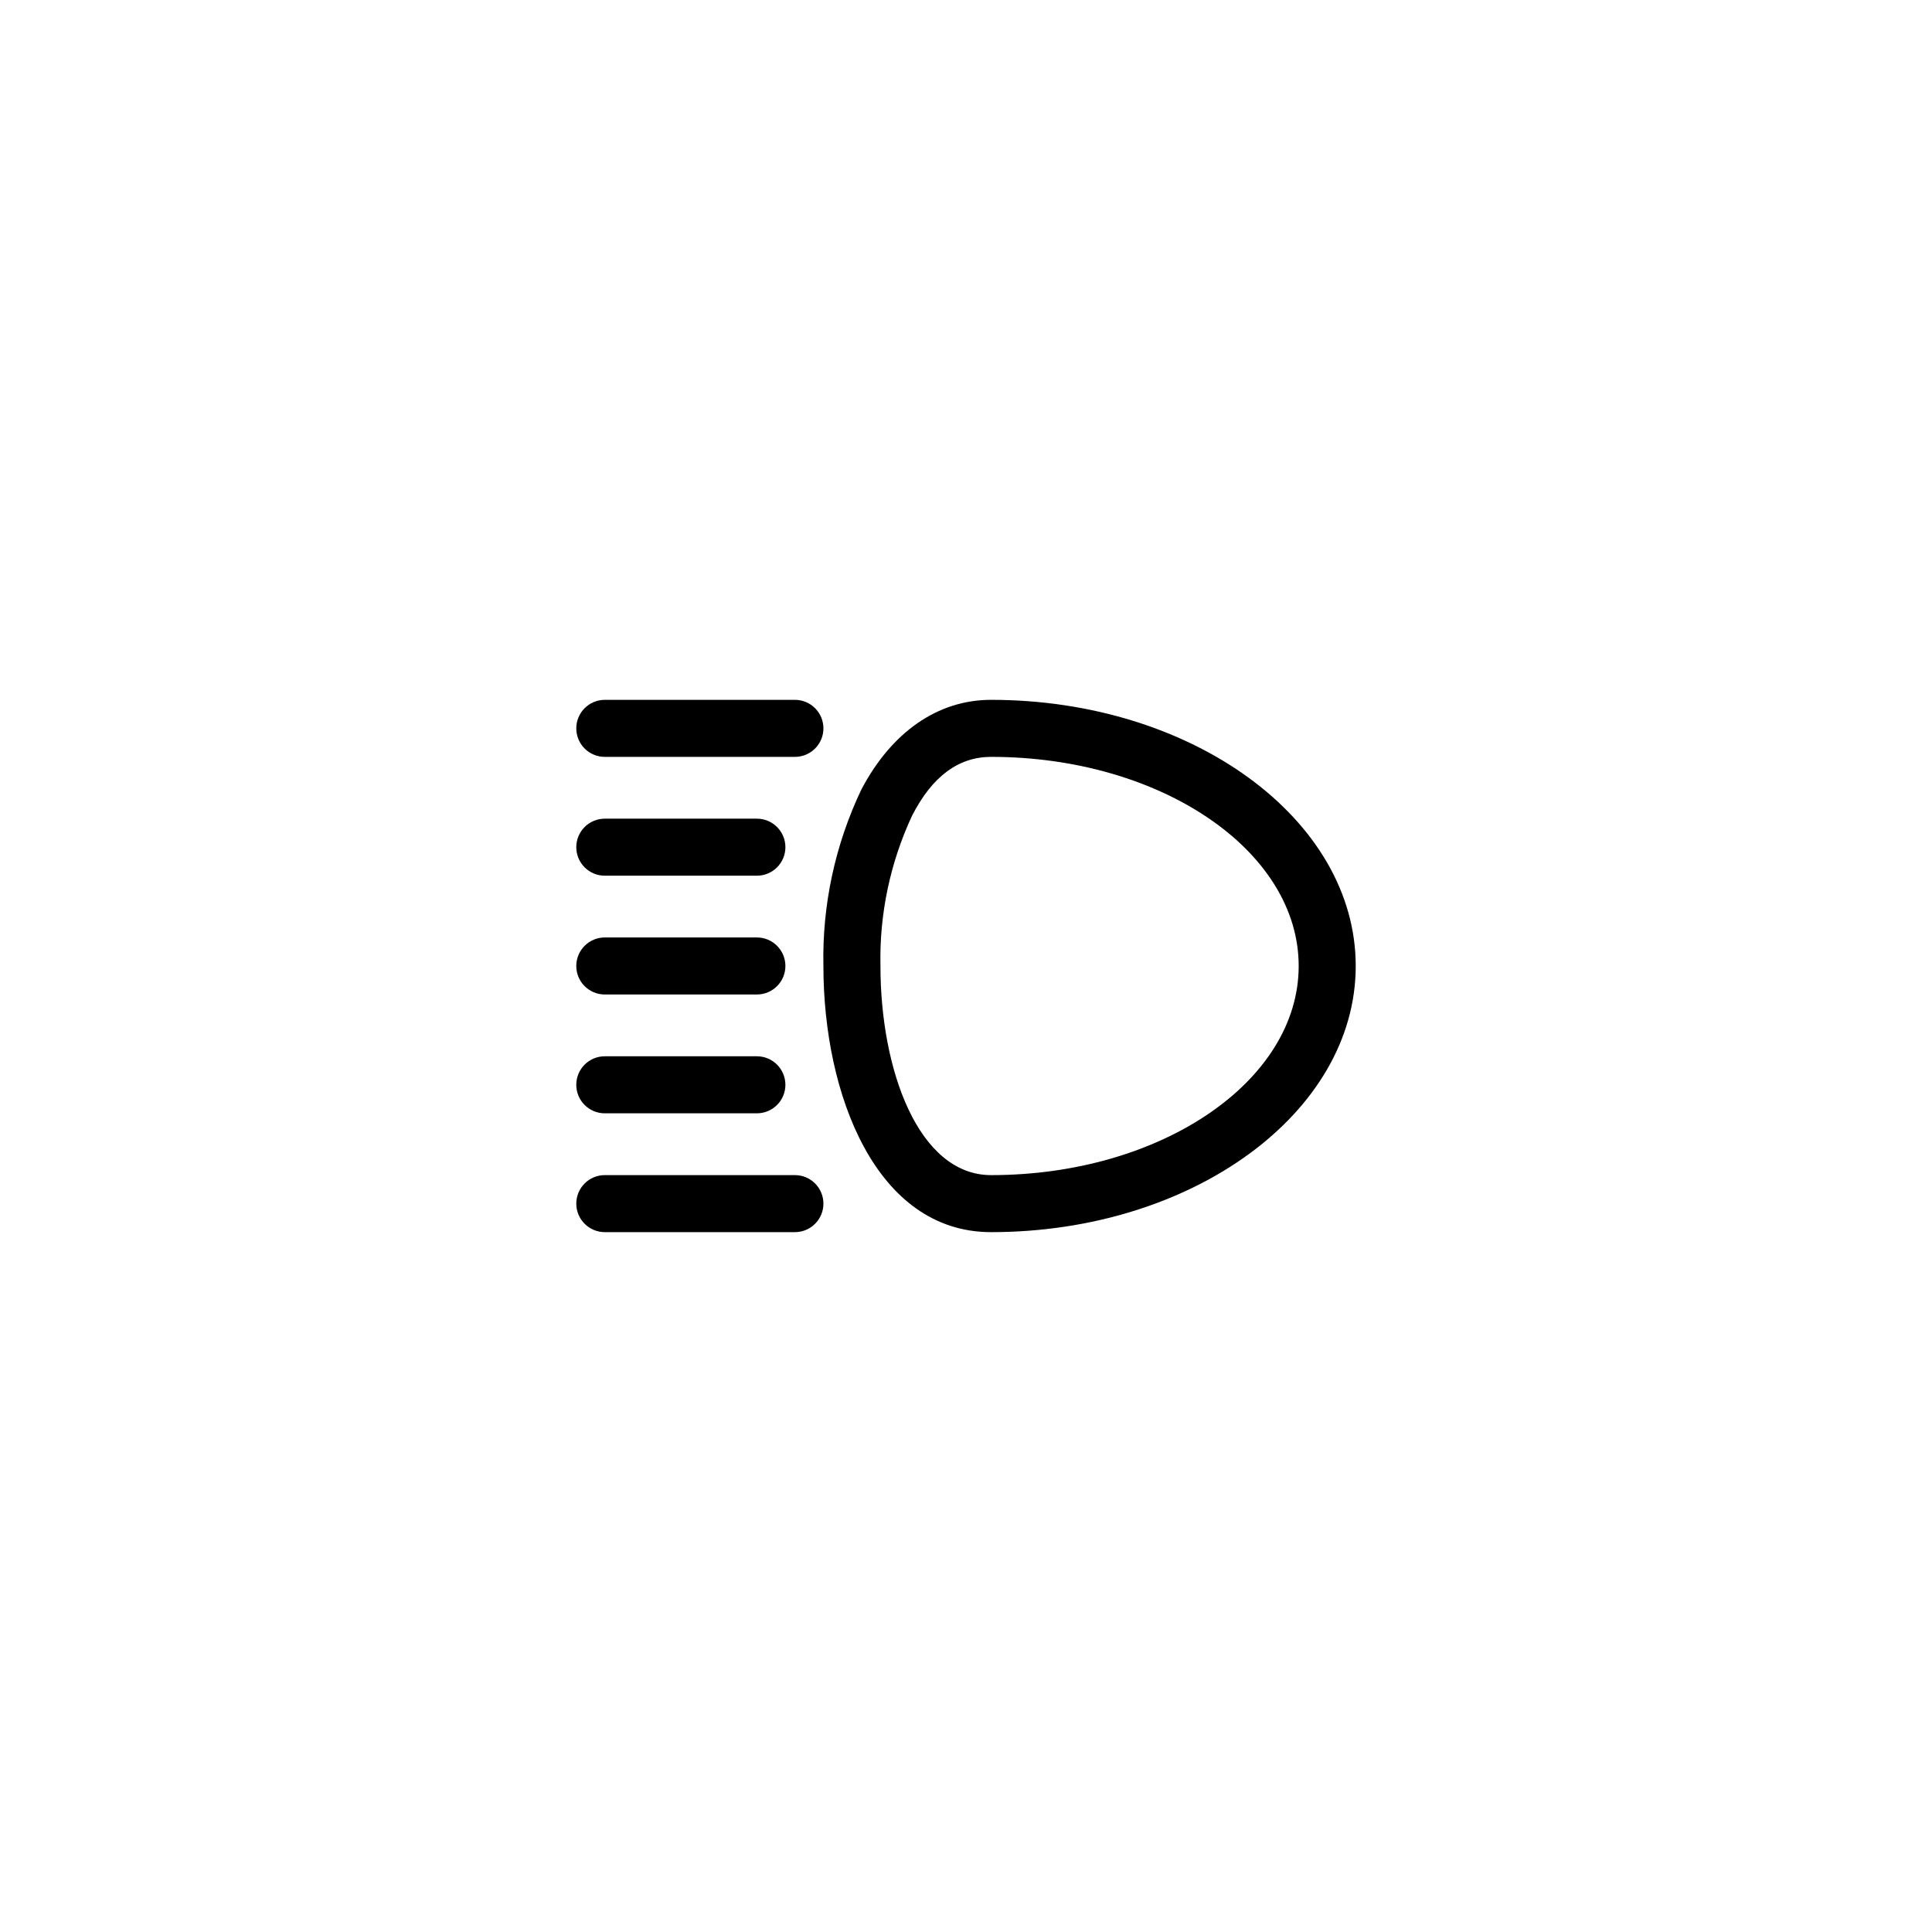 <?xml version="1.0" encoding="UTF-8"?>
<!-- Uploaded to: ICON Repo, www.svgrepo.com, Generator: ICON Repo Mixer Tools -->
<svg fill="#000000" width="800px" height="800px" version="1.1" viewBox="144 144 512 512" xmlns="http://www.w3.org/2000/svg">
 <g>
  <path d="m406.65 470.53c-30.531 0-44.438-36.578-44.438-70.535v0.004c-0.34-16.176 3.109-32.203 10.078-46.805 7.961-15.113 20.152-23.73 34.359-23.73 53.305 0 96.633 31.641 96.633 70.535s-43.328 70.531-96.633 70.531zm0-125.95c-8.516 0-15.566 5.039-20.957 15.617v0.004c-5.801 12.449-8.664 26.066-8.363 39.801 0 27.559 10.078 55.418 29.32 55.418 44.941 0 81.516-24.836 81.516-55.418s-36.574-55.422-81.516-55.422z"/>
  <path d="m354.66 344.58h-50.383c-4.172 0-7.555-3.383-7.555-7.555 0-4.176 3.383-7.559 7.555-7.559h50.383c4.172 0 7.555 3.383 7.555 7.559 0 4.172-3.383 7.555-7.555 7.555z"/>
  <path d="m354.66 470.53h-50.383c-4.172 0-7.555-3.383-7.555-7.555 0-4.176 3.383-7.559 7.555-7.559h50.383c4.172 0 7.555 3.383 7.555 7.559 0 4.172-3.383 7.555-7.555 7.555z"/>
  <path d="m344.58 407.55h-40.305c-4.172 0-7.555-3.383-7.555-7.555 0-4.176 3.383-7.559 7.555-7.559h40.305c4.176 0 7.559 3.383 7.559 7.559 0 4.172-3.383 7.555-7.559 7.555z"/>
  <path d="m344.58 439.04h-40.305c-4.172 0-7.555-3.383-7.555-7.555 0-4.176 3.383-7.559 7.555-7.559h40.305c4.176 0 7.559 3.383 7.559 7.559 0 4.172-3.383 7.555-7.559 7.555z"/>
  <path d="m344.58 376.07h-40.305c-4.172 0-7.555-3.383-7.555-7.555 0-4.176 3.383-7.559 7.555-7.559h40.305c4.176 0 7.559 3.383 7.559 7.559 0 4.172-3.383 7.555-7.559 7.555z"/>
 </g>
</svg>